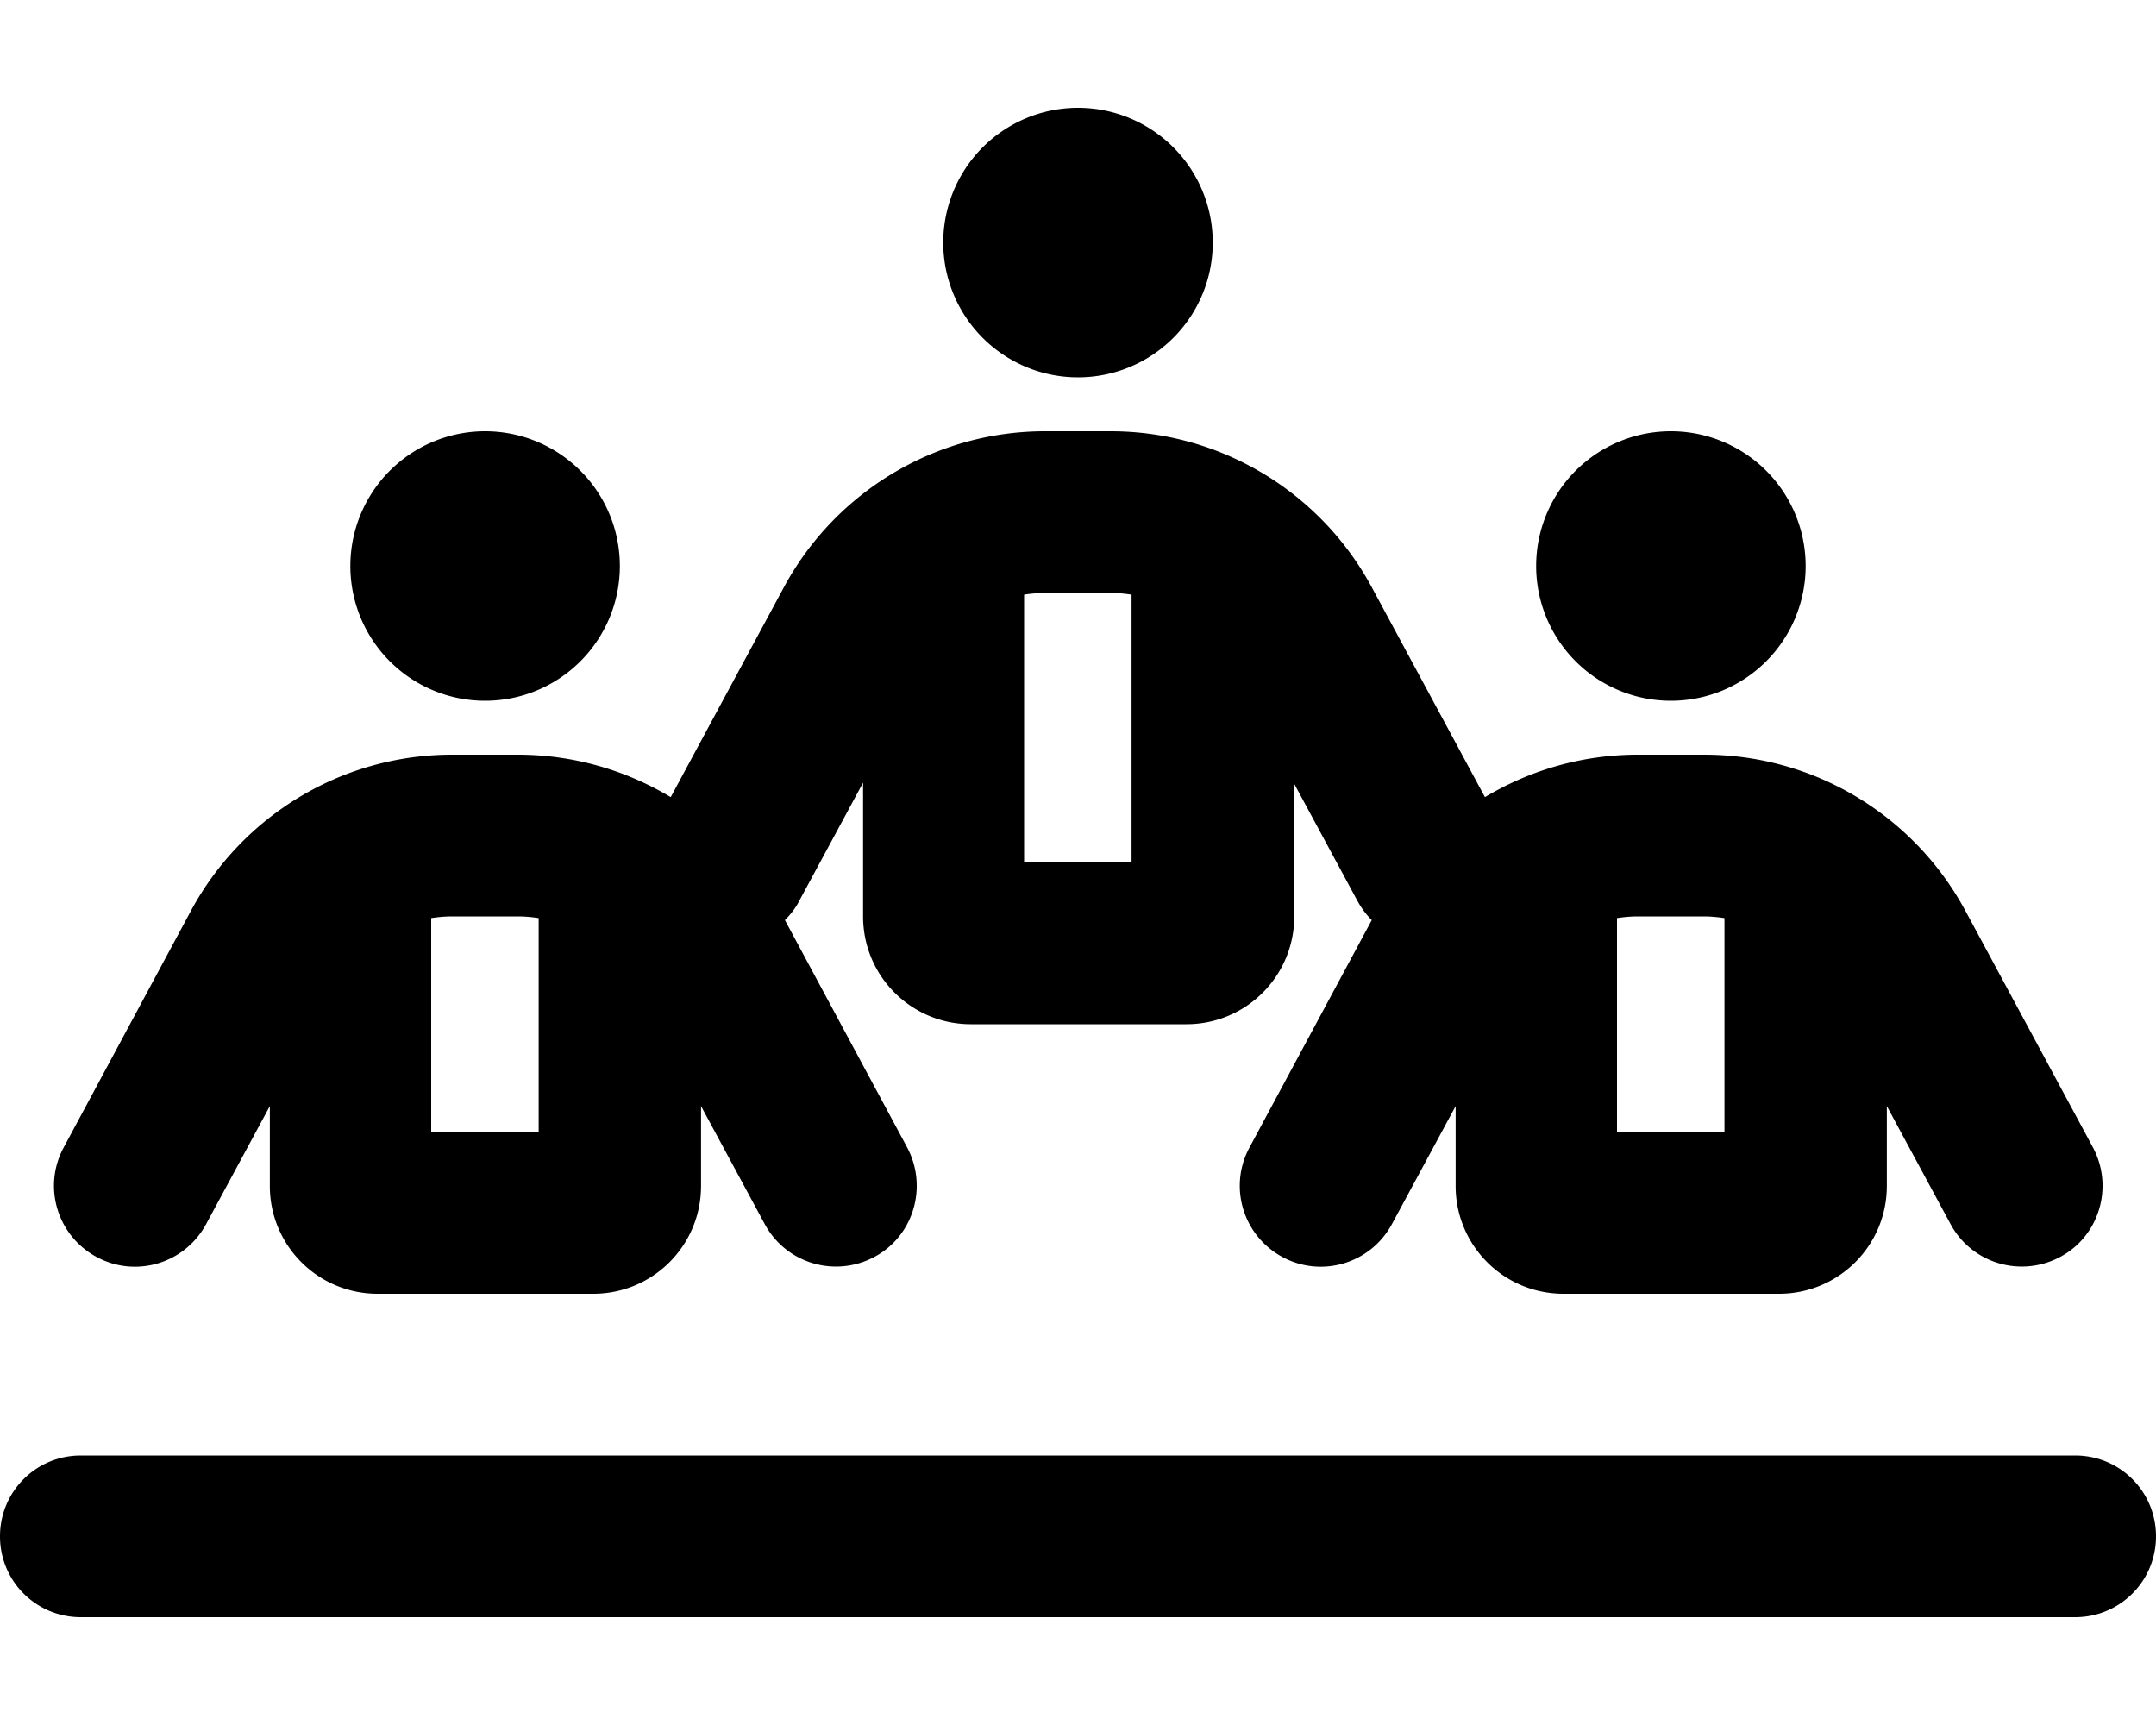 <svg xmlns="http://www.w3.org/2000/svg" viewBox="0 0 640 512"><!--! Font Awesome Pro 6.3.0 by @fontawesome - https://fontawesome.com License - https://fontawesome.com/license (Commercial License) Copyright 2023 Fonticons, Inc. --><path d="M360 72a40 40 0 1 0 -80 0 40 40 0 1 0 80 0zM304 176.5c2-.3 4.1-.5 6.2-.5h19.5c2.1 0 4.2 .2 6.2 .5V256H304V176.5zm80 55.8l18.9 35c1.2 2.2 2.6 4.1 4.3 5.8l-36.3 67.5c-6.3 11.7-1.9 26.2 9.8 32.5s26.2 1.9 32.5-9.8l18.9-35V352c0 17.7 14.3 32 32 32h64c17.7 0 32-14.3 32-32V328.3l18.9 35c6.3 11.7 20.8 16 32.5 9.8s16-20.8 9.8-32.5l-37.9-70.3c-15.4-28.5-45.1-46.3-77.5-46.3H486.2c-16.3 0-31.9 4.5-45.4 12.6l-33.6-62.3c-15.4-28.5-45.1-46.3-77.5-46.3H310.2c-32.4 0-62.1 17.8-77.5 46.3l-33.6 62.3c-13.5-8.1-29.1-12.6-45.4-12.6H134.2c-32.4 0-62.1 17.8-77.5 46.3L18.9 340.6c-6.3 11.7-1.9 26.2 9.8 32.5s26.2 1.9 32.5-9.8l18.9-35V352c0 17.7 14.3 32 32 32h64c17.7 0 32-14.3 32-32V328.3l18.9 35c6.3 11.7 20.8 16 32.5 9.8s16-20.8 9.8-32.5l-36.3-67.5c1.7-1.7 3.2-3.6 4.3-5.8l18.9-35V272c0 17.7 14.3 32 32 32h64c17.7 0 32-14.3 32-32V232.3zM496 208a40 40 0 1 0 0-80 40 40 0 1 0 0 80zM480 336V272.5c2-.3 4.1-.5 6.2-.5h19.5c2.1 0 4.2 .2 6.2 .5V336H480zM24 432c-13.3 0-24 10.7-24 24s10.7 24 24 24H616c13.3 0 24-10.7 24-24s-10.7-24-24-24H24zM144 208a40 40 0 1 0 0-80 40 40 0 1 0 0 80zM128 336V272.5c2-.3 4.1-.5 6.2-.5h19.5c2.1 0 4.2 .2 6.2 .5V336H128z"/></svg>